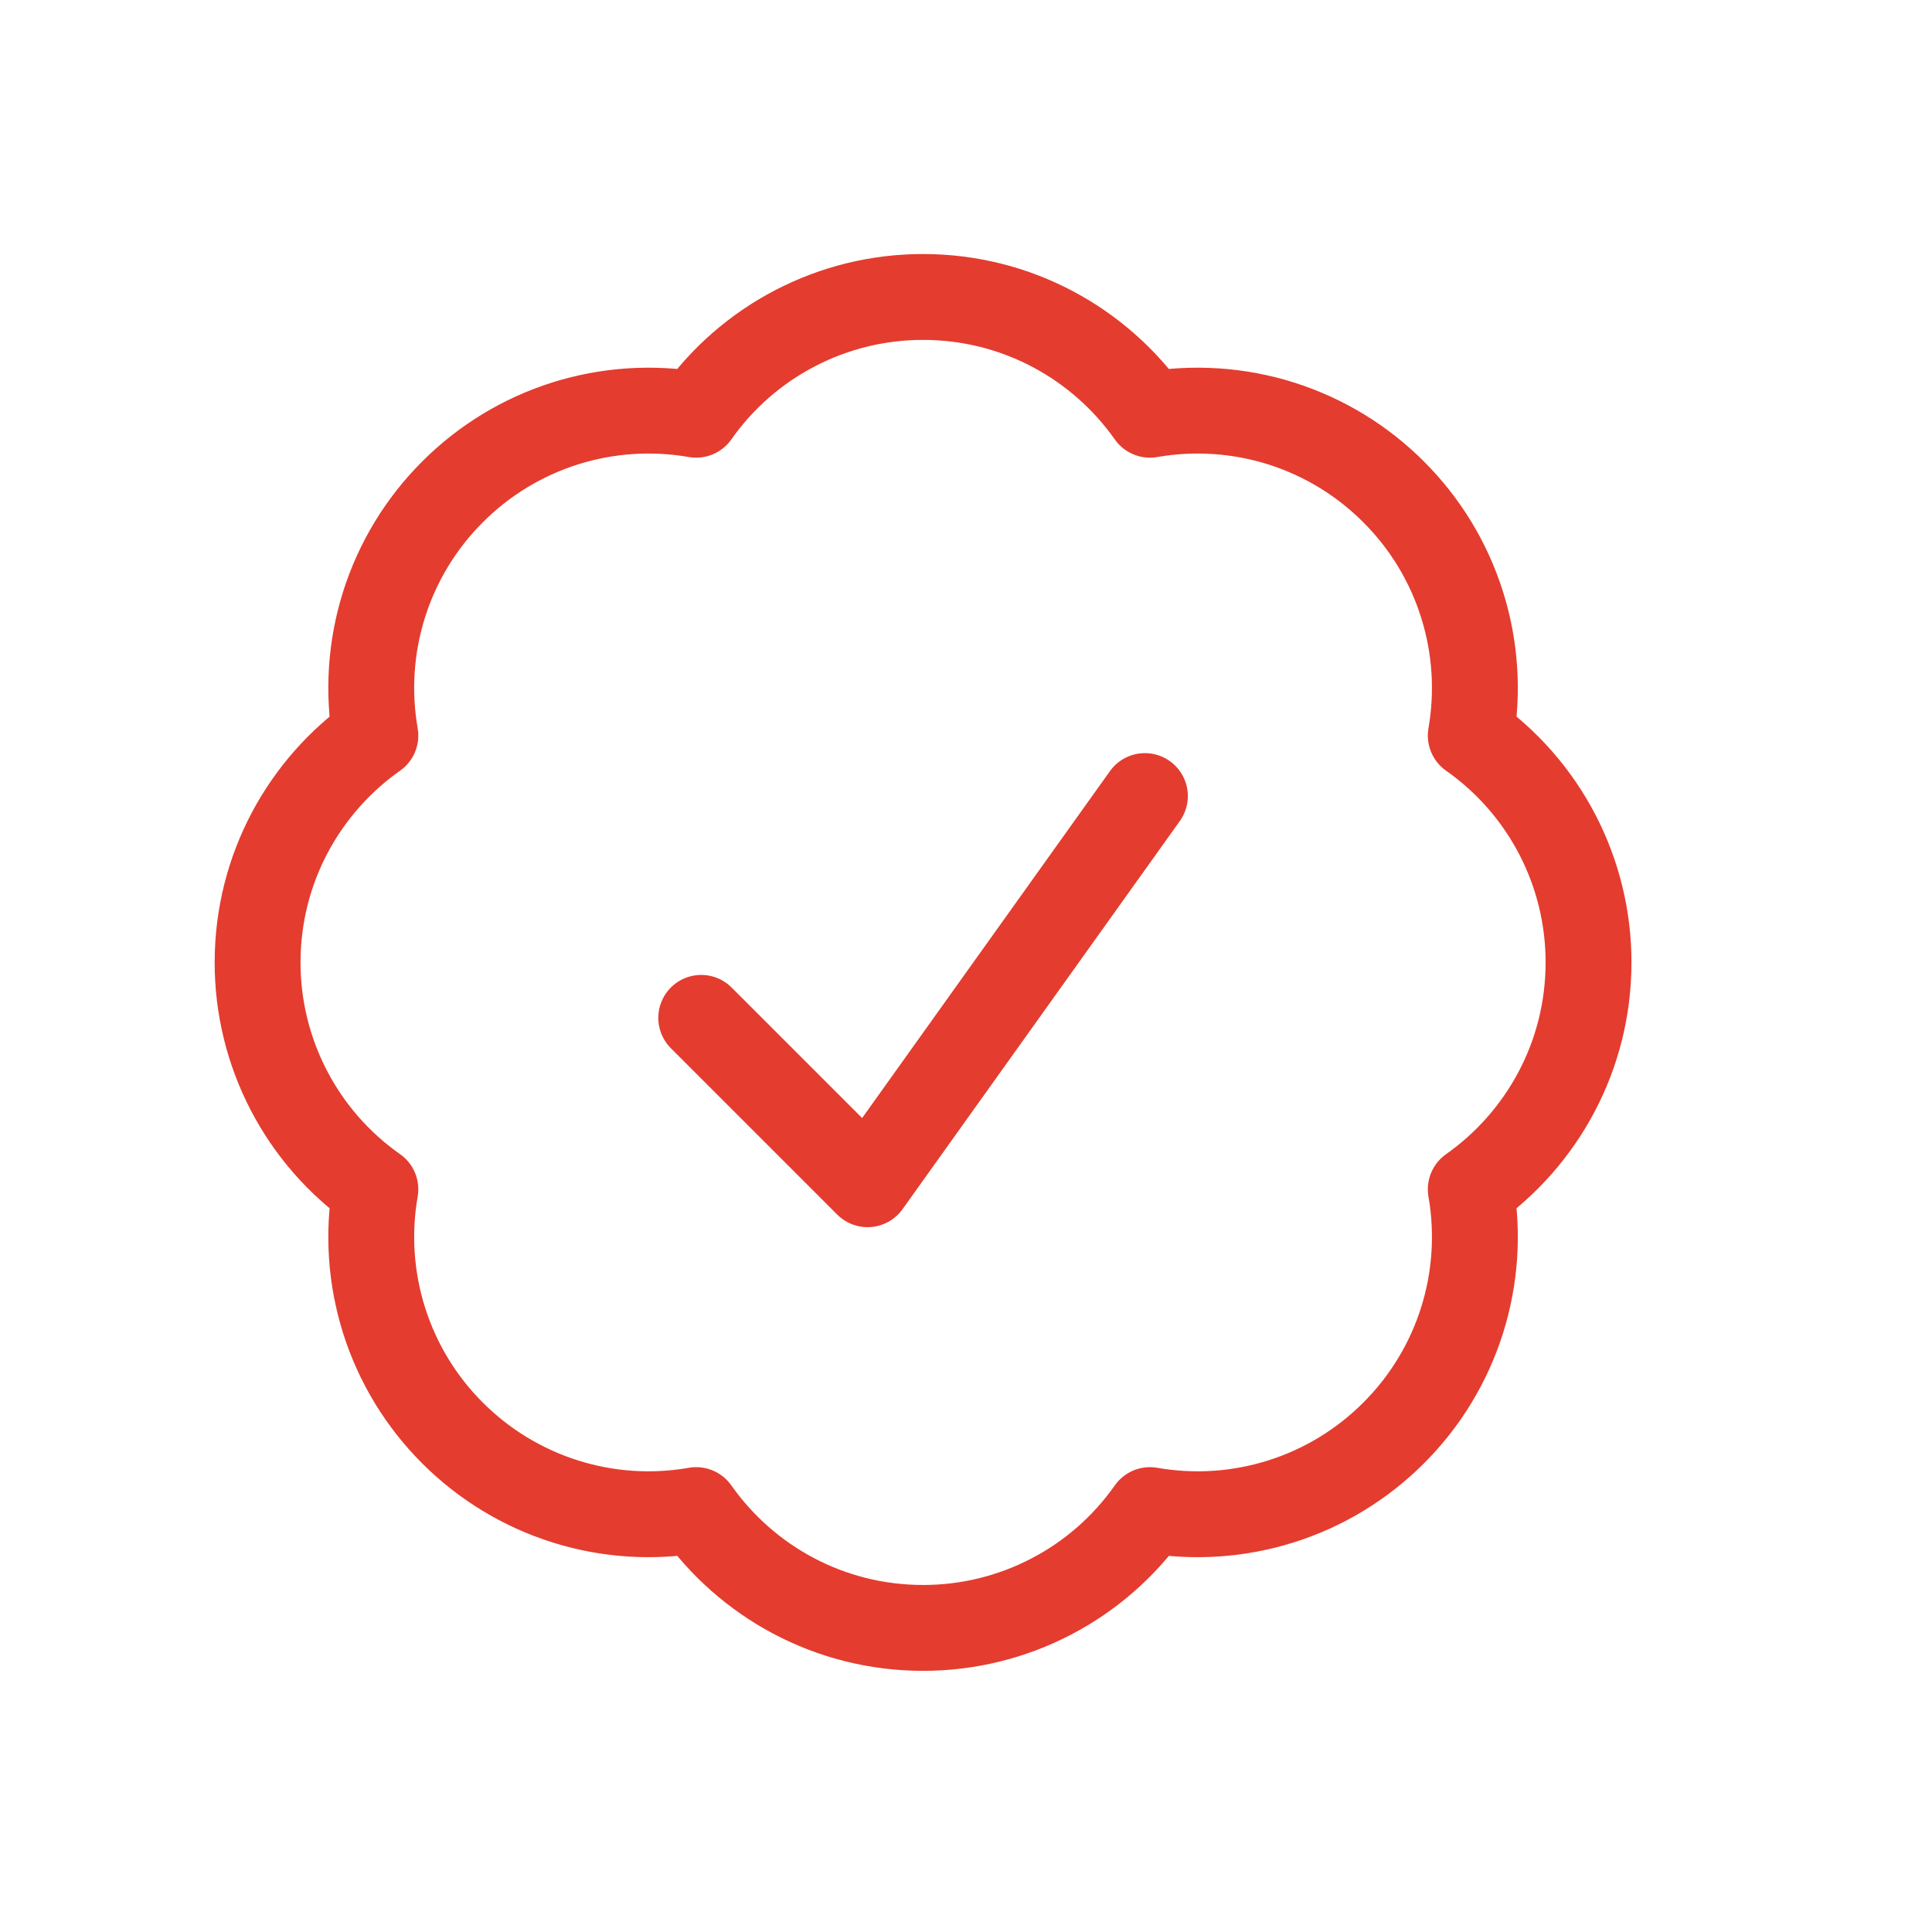 <svg xmlns="http://www.w3.org/2000/svg" fill="none" viewBox="0 0 45 45" height="45" width="45">
<path stroke-linejoin="round" stroke-linecap="round" stroke-width="2" stroke="#E43C2F" d="M16.333 23.708L20.208 27.583L26.667 18.542M37 22.417C37 24.601 35.915 26.533 34.257 27.701C34.435 28.721 34.365 29.77 34.053 30.758C33.74 31.747 33.194 32.645 32.46 33.377C31.728 34.11 30.83 34.657 29.842 34.969C28.854 35.282 27.805 35.352 26.784 35.173C26.188 36.021 25.397 36.714 24.477 37.191C23.558 37.669 22.536 37.918 21.5 37.917C19.316 37.917 17.384 36.832 16.216 35.173C15.195 35.352 14.146 35.282 13.158 34.969C12.17 34.656 11.272 34.11 10.54 33.377C9.806 32.645 9.26 31.747 8.947 30.758C8.635 29.77 8.565 28.721 8.743 27.701C7.895 27.105 7.203 26.314 6.726 25.394C6.248 24.474 5.999 23.453 6 22.417C6 20.233 7.085 18.301 8.743 17.133C8.565 16.112 8.635 15.063 8.947 14.075C9.26 13.087 9.806 12.189 10.54 11.457C11.272 10.723 12.17 10.177 13.158 9.864C14.146 9.552 15.195 9.482 16.216 9.66C16.812 8.812 17.603 8.12 18.523 7.643C19.442 7.165 20.464 6.916 21.5 6.917C23.684 6.917 25.616 8.002 26.784 9.66C27.805 9.482 28.854 9.552 29.842 9.864C30.83 10.177 31.728 10.723 32.46 11.457C33.194 12.189 33.74 13.087 34.052 14.075C34.365 15.063 34.435 16.112 34.257 17.133C35.105 17.729 35.797 18.52 36.274 19.439C36.752 20.359 37.001 21.38 37 22.417Z"></path>
</svg>
